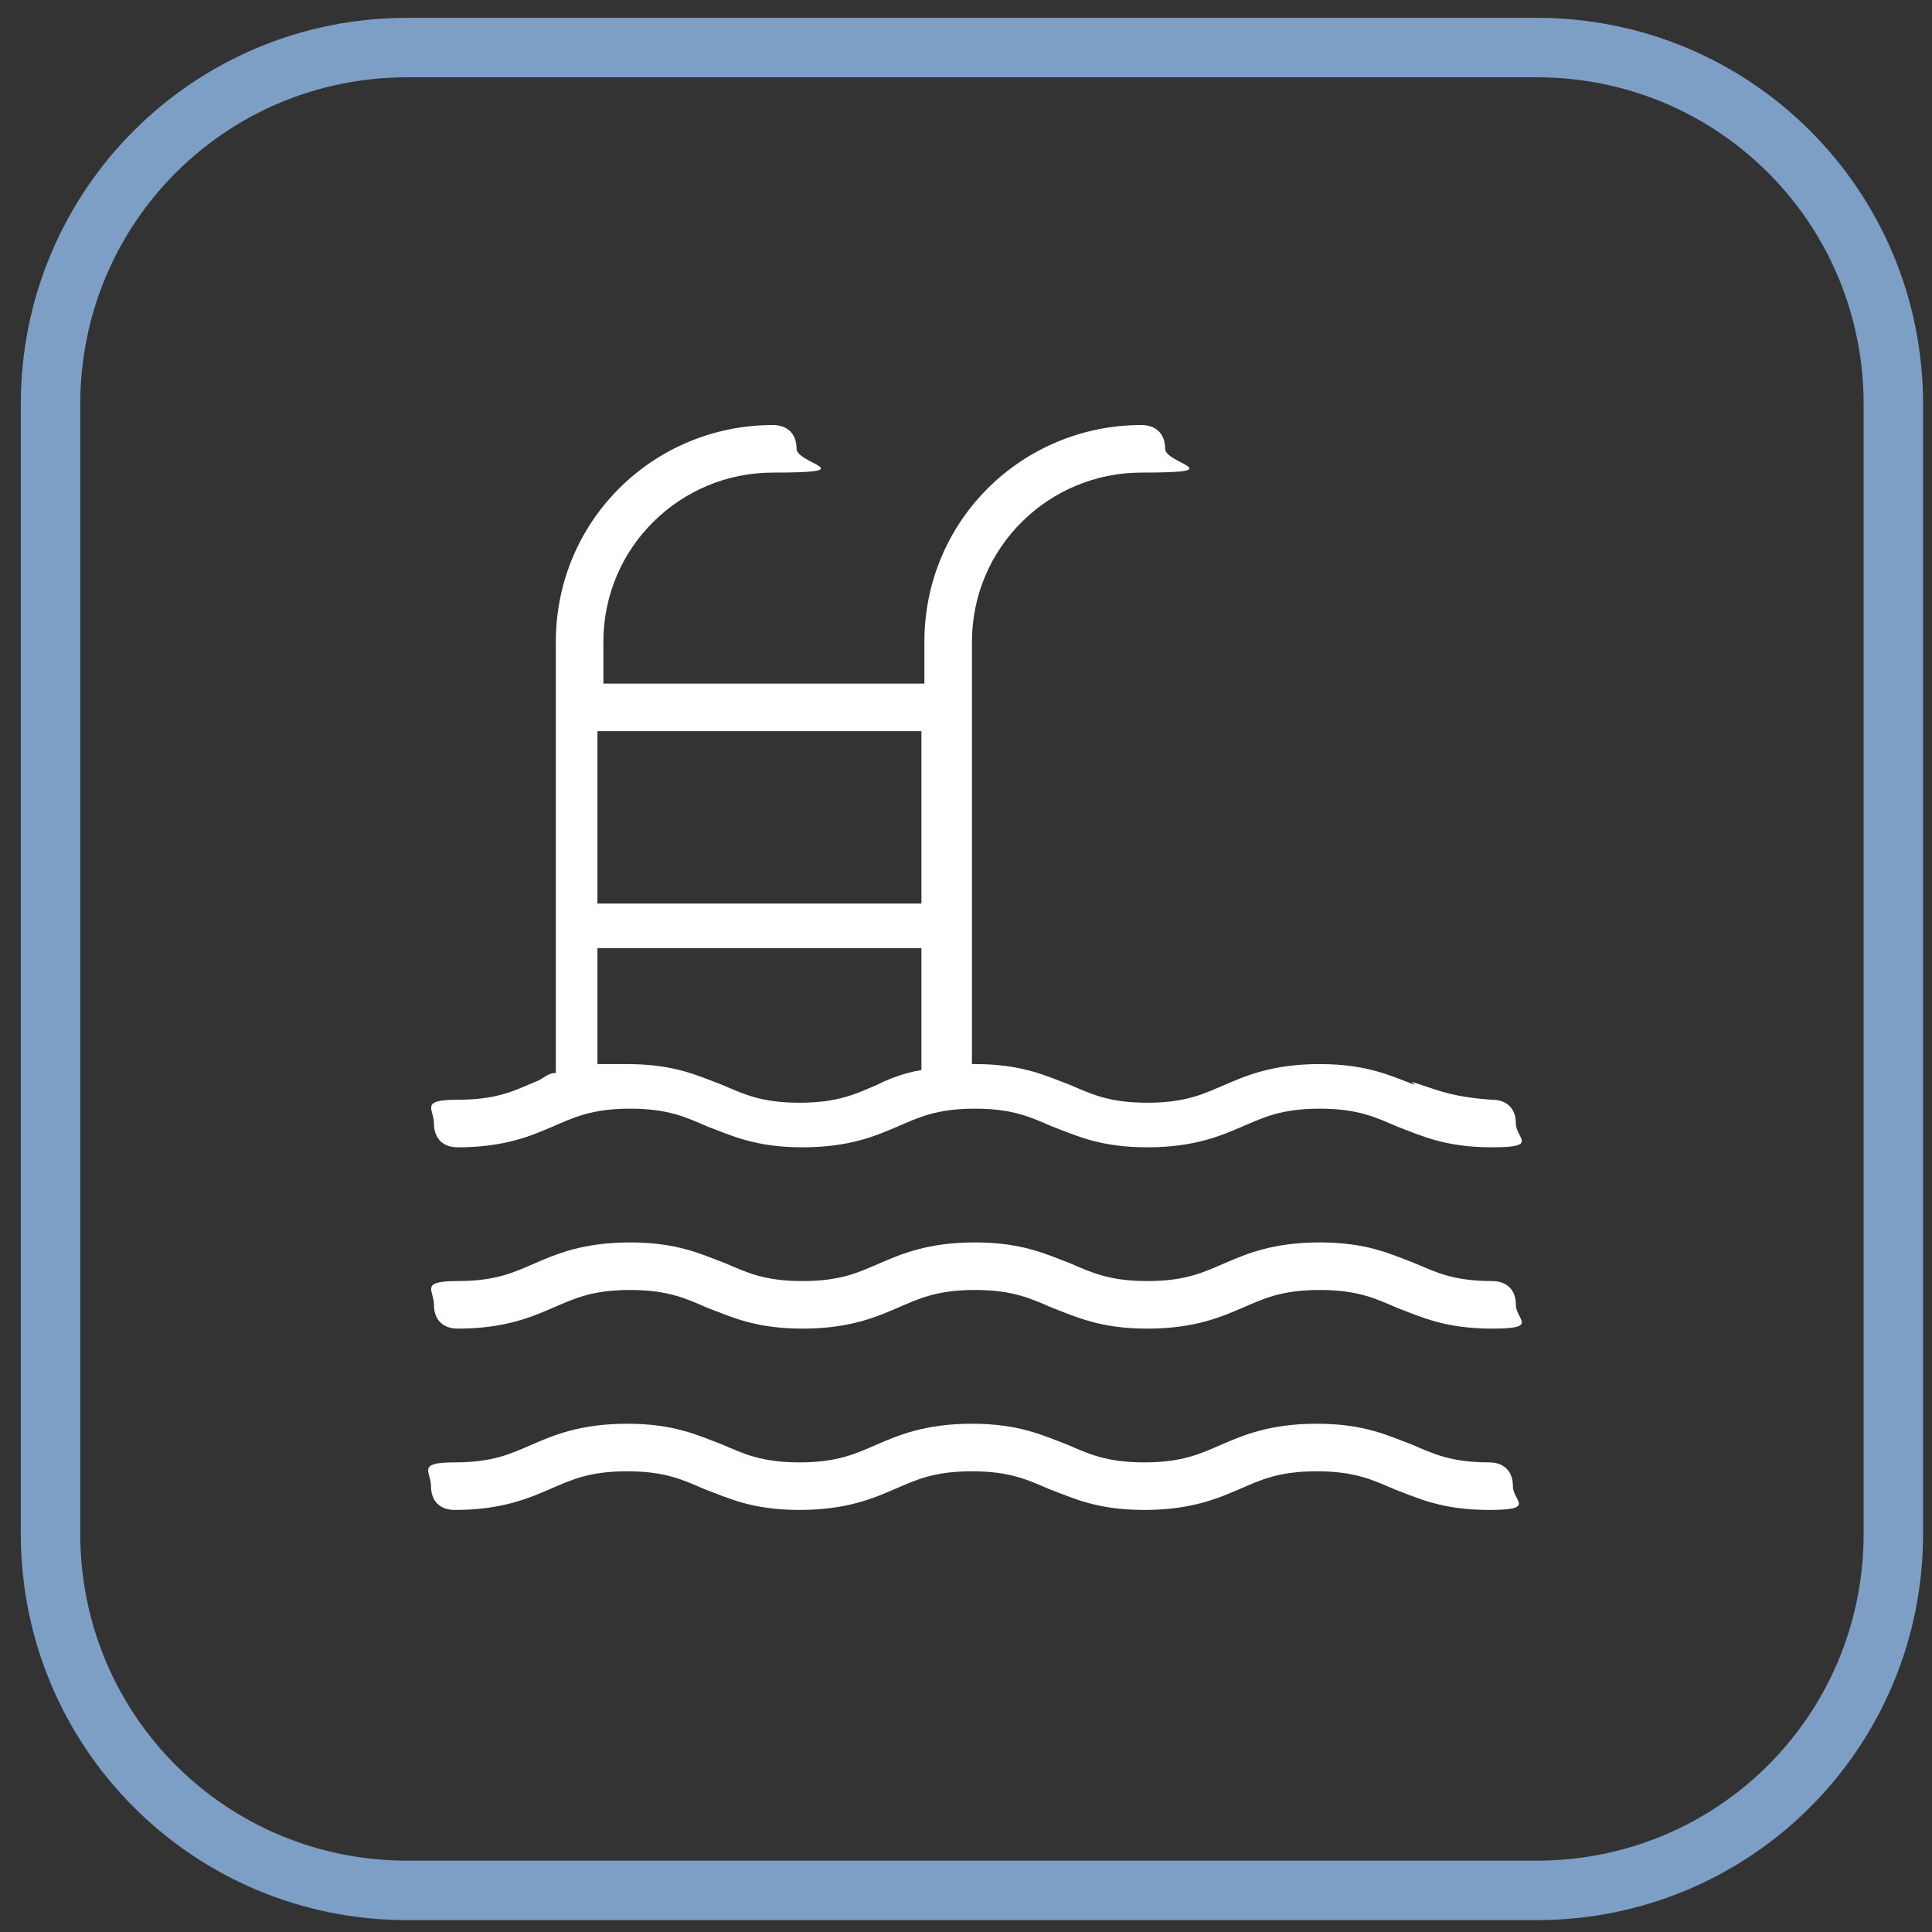 <?xml version="1.0" encoding="UTF-8"?> <svg xmlns="http://www.w3.org/2000/svg" width="65" height="65" viewBox="0 0 65 65" fill="none"><rect x="0" y="0" width="65" height="65" fill="#333333" stroke="none"/><path d="M47.6 36.5C46.8 36.2 46 35.8 44.4 35.8C42.8 35.8 41.9 36.2 41.2 36.5C40.5 36.8 39.9 37.1 38.6 37.1C37.3 37.1 36.7 36.8 36 36.5C35.2 36.2 34.4 35.8 32.8 35.8H32.7V21.6C32.7 18.4 35.3 15.9 38.4 15.9C41.5 15.9 39.2 15.6 39.2 15.1C39.2 14.6 38.9 14.3 38.4 14.3C34.4 14.3 31.1 17.5 31.1 21.6V23H20.3V21.6C20.3 18.4 22.9 15.9 26 15.9C29.1 15.9 26.8 15.6 26.8 15.1C26.8 14.6 26.5 14.3 26 14.3C22 14.3 18.7 17.5 18.7 21.6V36.1C18.4 36.1 18.3 36.3 18 36.4C17.3 36.7 16.7 37 15.4 37C14.1 37 14.6 37.3 14.6 37.8C14.6 38.3 14.9 38.6 15.4 38.6C17 38.6 17.9 38.2 18.6 37.9C19.3 37.6 19.9 37.3 21.2 37.3C22.5 37.3 23.1 37.6 23.8 37.9C24.6 38.2 25.4 38.6 27 38.6C28.6 38.6 29.5 38.2 30.2 37.9C30.9 37.6 31.5 37.3 32.8 37.3C34.1 37.3 34.7 37.6 35.4 37.9C36.2 38.2 37 38.6 38.6 38.6C40.2 38.6 41.1 38.2 41.8 37.9C42.5 37.6 43.1 37.3 44.4 37.3C45.7 37.3 46.3 37.6 47 37.9C47.8 38.2 48.6 38.6 50.2 38.6C51.8 38.6 51 38.3 51 37.8C51 37.3 50.7 37 50.2 37C48.7 36.9 48.2 36.6 47.5 36.4L47.6 36.5ZM31 24.6V30.4H20.1V24.6H31ZM29.5 36.5C28.8 36.8 28.2 37.1 26.9 37.1C25.6 37.1 25 36.8 24.3 36.5C23.5 36.2 22.7 35.8 21.1 35.8C19.5 35.8 20.4 35.8 20.1 35.8V31.9H31V36C30.4 36.1 29.9 36.3 29.5 36.5Z" fill="white"></path><path d="M32.7 49.5C34 49.5 34.6 49.8 35.3 50.1C36.1 50.4 36.9 50.8 38.5 50.8C40.1 50.8 41 50.4 41.7 50.1C42.4 49.8 43 49.5 44.3 49.5C45.6 49.5 46.2 49.8 46.9 50.1C47.7 50.4 48.5 50.8 50.1 50.8C51.7 50.8 50.9 50.5 50.9 50C50.9 49.5 50.6 49.2 50.1 49.2C48.8 49.2 48.2 48.9 47.5 48.6C46.7 48.3 45.9 47.9 44.3 47.9C42.7 47.9 41.8 48.3 41.1 48.6C40.4 48.9 39.8 49.2 38.5 49.2C37.2 49.2 36.6 48.9 35.9 48.6C35.1 48.3 34.3 47.9 32.7 47.9C31.1 47.9 30.2 48.3 29.5 48.6C28.8 48.9 28.2 49.2 26.9 49.2C25.6 49.2 25 48.9 24.3 48.6C23.5 48.3 22.7 47.9 21.1 47.9C19.5 47.9 18.6 48.3 17.9 48.6C17.2 48.9 16.6 49.2 15.3 49.2C14 49.2 14.5 49.5 14.5 50C14.5 50.5 14.8 50.8 15.3 50.8C16.9 50.8 17.8 50.4 18.5 50.1C19.2 49.8 19.8 49.5 21.1 49.5C22.4 49.5 23 49.8 23.7 50.1C24.5 50.4 25.3 50.8 26.9 50.8C28.5 50.8 29.4 50.4 30.1 50.1C30.8 49.8 31.4 49.5 32.7 49.5Z" fill="white"></path><path d="M50.2 43.1C48.9 43.1 48.3 42.8 47.6 42.5C46.8 42.2 46 41.8 44.4 41.8C42.8 41.8 41.9 42.2 41.2 42.5C40.5 42.8 39.9 43.1 38.6 43.1C37.3 43.1 36.7 42.8 36 42.5C35.2 42.2 34.4 41.8 32.8 41.8C31.2 41.8 30.3 42.2 29.6 42.5C28.9 42.8 28.3 43.1 27 43.1C25.7 43.1 25.1 42.8 24.4 42.5C23.6 42.2 22.8 41.8 21.2 41.8C19.6 41.8 18.7 42.2 18 42.5C17.3 42.8 16.7 43.1 15.4 43.1C14.1 43.1 14.6 43.4 14.6 43.9C14.6 44.4 14.9 44.7 15.4 44.7C17 44.7 17.9 44.3 18.6 44C19.3 43.7 19.9 43.4 21.2 43.4C22.5 43.4 23.1 43.7 23.8 44C24.6 44.3 25.4 44.7 27 44.7C28.6 44.7 29.5 44.3 30.2 44C30.9 43.7 31.5 43.4 32.8 43.4C34.1 43.4 34.7 43.7 35.4 44C36.2 44.3 37 44.7 38.6 44.7C40.2 44.7 41.1 44.3 41.8 44C42.5 43.7 43.1 43.4 44.4 43.4C45.7 43.4 46.3 43.7 47 44C47.8 44.3 48.6 44.7 50.2 44.7C51.8 44.7 51 44.4 51 43.9C51 43.4 50.7 43.1 50.2 43.1Z" fill="white"></path><path d="M51.7 64.6H13.7C6.5 64.6 0.7 58.8 0.7 51.6V13.6C0.7 6.4 6.5 0.6 13.7 0.6H51.7C58.9 0.6 64.7 6.4 64.7 13.6V51.6C64.7 58.8 58.9 64.6 51.7 64.6ZM13.7 2.6C7.6 2.6 2.7 7.5 2.7 13.6V51.6C2.7 57.7 7.6 62.6 13.7 62.6H51.7C57.8 62.6 62.7 57.7 62.7 51.6V13.6C62.7 7.5 57.8 2.6 51.7 2.6H13.7Z" fill="#7D9FC6"></path></svg> 